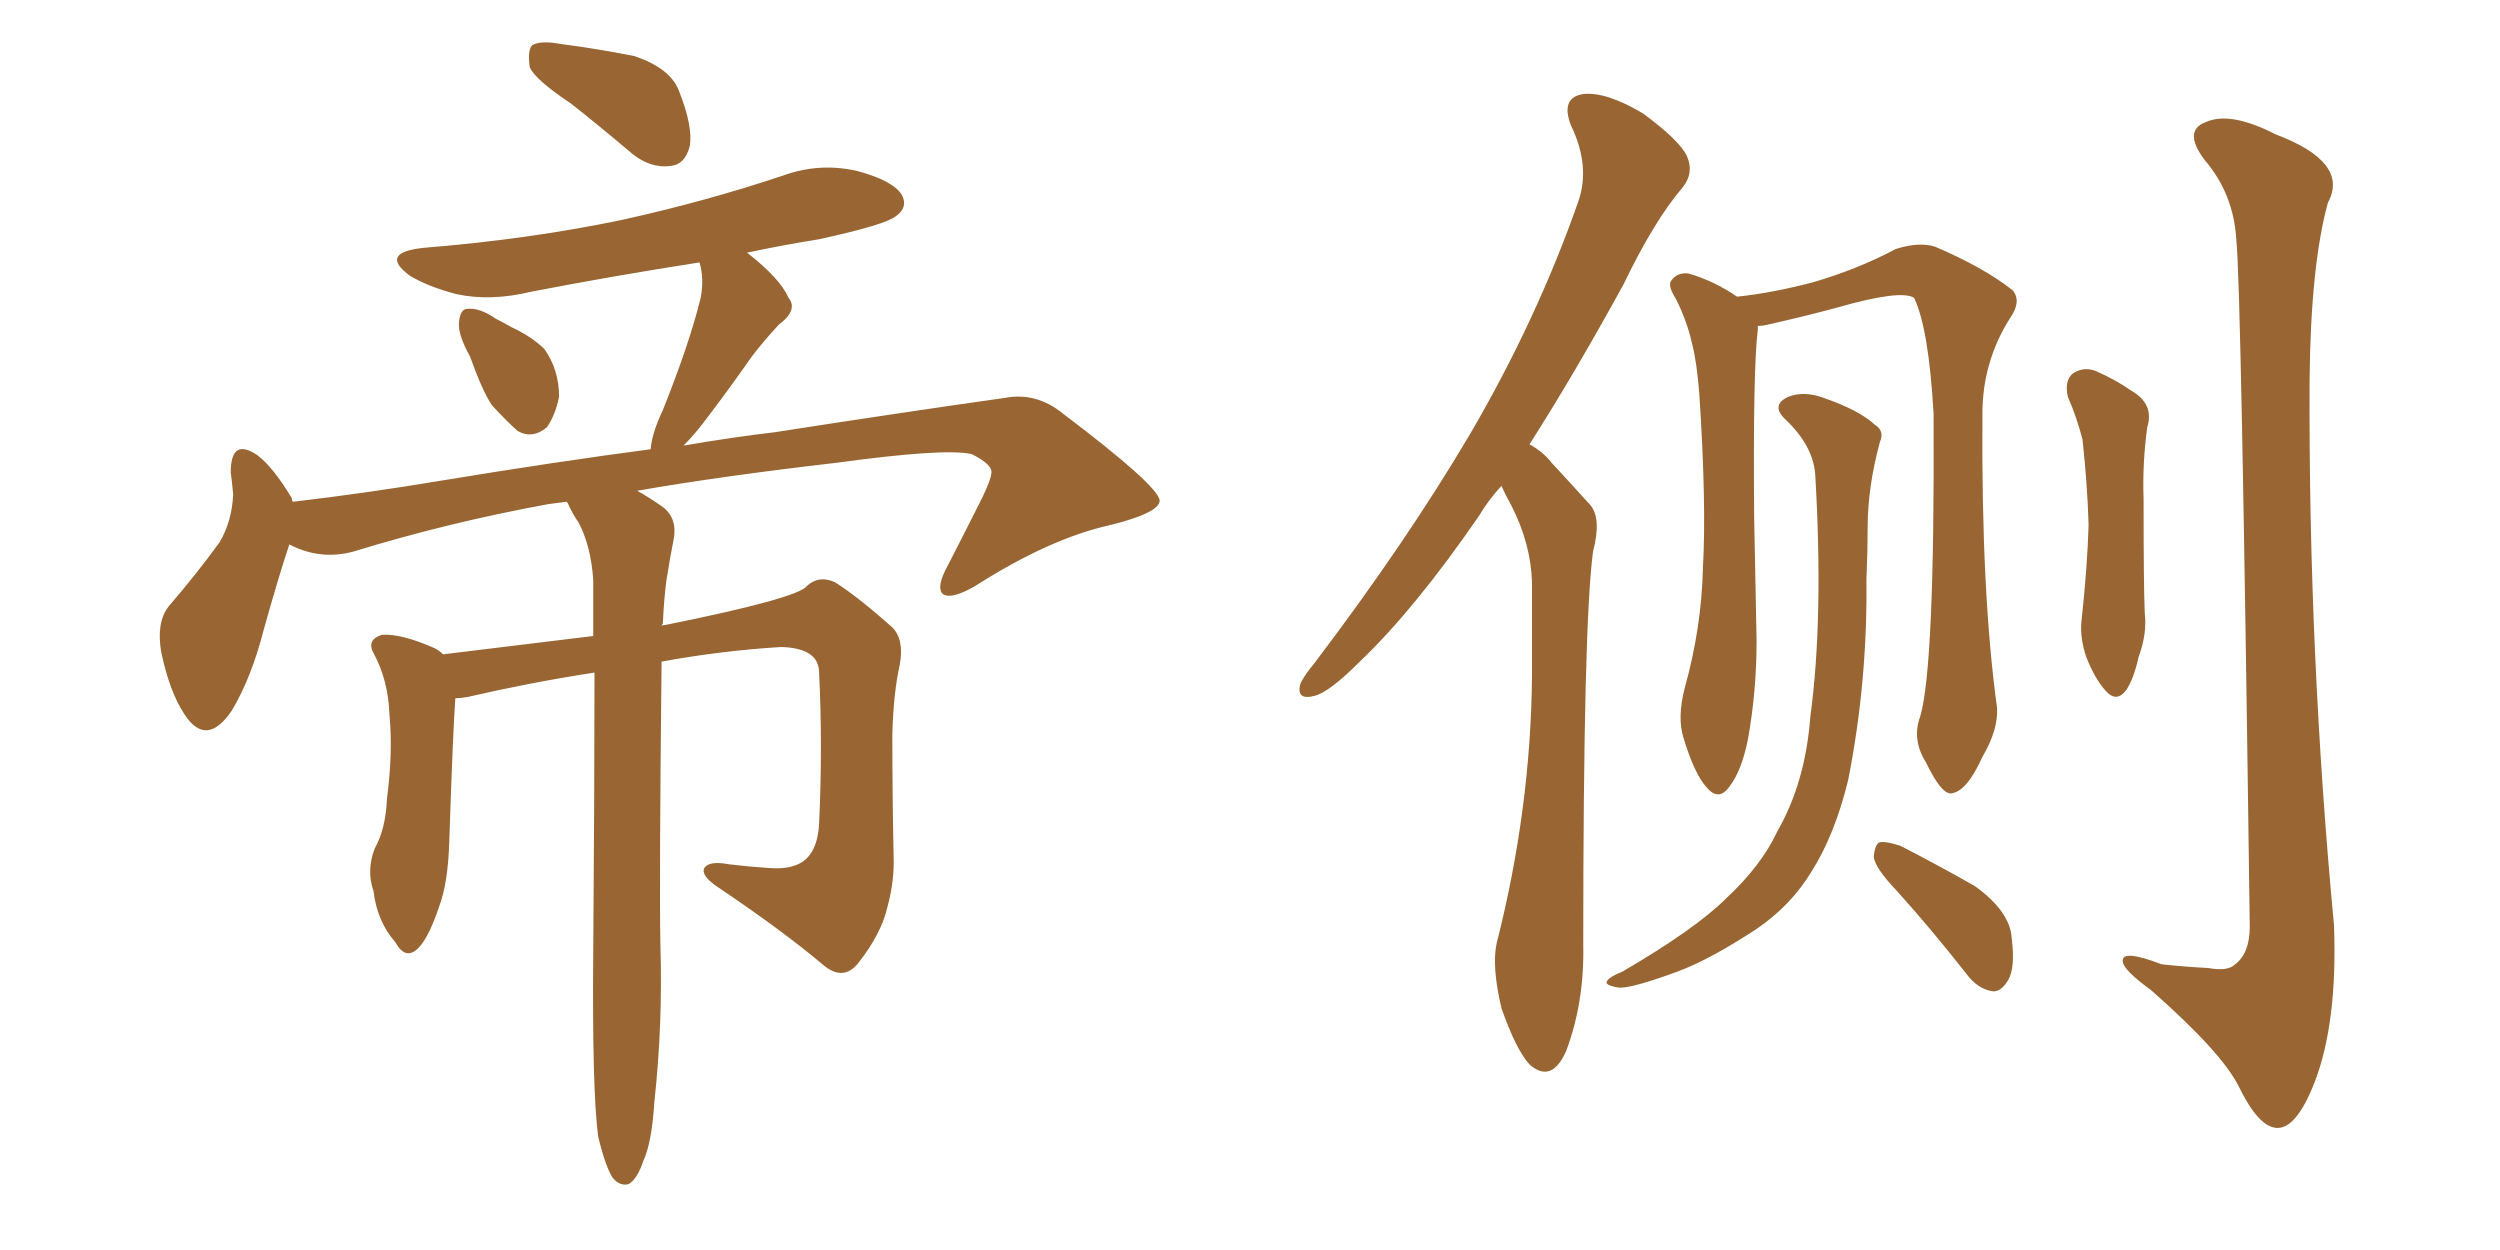 <svg xmlns="http://www.w3.org/2000/svg" xmlns:xlink="http://www.w3.org/1999/xlink" width="300" height="150"><path fill="#996633" padding="10" d="M68.55 12.45L68.55 12.45Q64.16 9.52 63.57 8.06L63.57 8.06Q63.28 6.01 63.87 5.42L63.87 5.42Q64.89 4.83 67.24 5.27L67.24 5.27Q71.78 5.86 76.17 6.74L76.17 6.74Q80.42 8.20 81.45 10.84L81.45 10.84Q83.20 15.23 82.76 17.58L82.76 17.58Q82.18 19.78 80.42 19.92L80.42 19.92Q78.08 20.21 75.88 18.46L75.88 18.46Q72.07 15.23 68.55 12.45ZM56.40 42.77L56.40 42.77Q54.93 40.14 55.08 38.67L55.08 38.67Q55.22 37.06 56.10 37.06L56.10 37.06Q57.57 36.91 59.47 38.23L59.47 38.23Q60.35 38.67 61.38 39.26L61.38 39.26Q63.87 40.43 65.33 41.89L65.33 41.89Q67.09 44.38 67.09 47.61L67.09 47.61Q66.65 49.80 65.63 51.27L65.63 51.27Q63.87 52.73 62.11 51.71L62.11 51.71Q60.79 50.54 59.03 48.63L59.03 48.63Q57.86 46.88 56.40 42.77ZM71.78 136.38L71.78 136.38L71.78 136.38Q71.04 130.81 71.19 113.96L71.19 113.96Q71.34 94.78 71.34 80.71L71.34 80.71Q63.72 81.88 56.10 83.64L56.10 83.64Q55.22 83.79 54.64 83.79L54.64 83.79Q54.35 87.74 53.91 101.07L53.91 101.07Q53.76 105.91 52.73 108.69L52.73 108.69Q51.27 113.09 49.80 114.11L49.80 114.11Q48.49 114.99 47.46 113.09L47.46 113.09Q45.26 110.60 44.82 106.93L44.82 106.93Q43.95 104.44 44.97 101.81L44.97 101.81Q46.29 99.46 46.44 95.80L46.44 95.80Q47.17 90.23 46.73 85.69L46.73 85.69Q46.58 81.59 44.82 78.37L44.82 78.37Q43.95 76.76 45.85 76.17L45.85 76.17Q48.19 76.03 52.15 77.78L52.15 77.78Q52.73 78.08 53.17 78.52L53.17 78.52Q64.01 77.20 71.19 76.32L71.19 76.32Q71.19 72.66 71.19 69.58L71.19 69.58Q70.90 65.48 69.43 62.70L69.43 62.70Q68.70 61.67 68.12 60.35L68.12 60.35Q67.97 60.21 67.97 60.21L67.97 60.21Q66.80 60.35 65.77 60.50L65.77 60.50Q53.76 62.70 42.33 66.21L42.33 66.21Q38.38 67.24 34.72 65.33L34.72 65.33Q33.40 69.29 31.64 75.59L31.64 75.59Q30.18 81.30 27.83 85.25L27.83 85.25Q24.76 89.79 22.12 85.69L22.12 85.69Q20.36 83.06 19.34 78.22L19.34 78.22Q18.75 74.71 20.21 72.80L20.21 72.80Q23.73 68.70 26.37 65.04L26.37 65.04Q27.83 62.55 27.98 59.33L27.98 59.33Q27.83 57.71 27.69 56.69L27.69 56.69Q27.69 52.44 30.91 54.64L30.91 54.64Q32.81 56.10 35.01 59.77L35.01 59.77Q35.01 60.06 35.16 60.21L35.16 60.21Q43.95 59.18 52.73 57.71L52.73 57.71Q66.94 55.37 78.08 53.91L78.08 53.91Q78.22 52.00 79.54 49.22L79.54 49.22Q82.76 41.16 84.08 35.74L84.08 35.74Q84.52 33.40 83.94 31.49L83.94 31.49Q73.54 33.11 63.72 35.01L63.72 35.01Q58.89 36.18 54.79 35.30L54.79 35.30Q51.42 34.42 49.22 33.11L49.22 33.11Q45.41 30.32 50.83 29.74L50.83 29.74Q63.57 28.71 74.71 26.37L74.71 26.37Q84.67 24.17 93.90 21.09L93.90 21.09Q98.29 19.48 102.83 20.51L102.83 20.51Q107.23 21.68 108.25 23.44L108.25 23.44Q108.98 24.90 107.52 25.93L107.52 25.93Q106.35 26.95 98.29 28.71L98.29 28.71Q93.75 29.44 89.65 30.32L89.65 30.32Q93.60 33.40 94.63 35.74L94.63 35.74Q95.80 37.21 93.46 38.96L93.46 38.96Q91.55 41.02 90.23 42.77L90.23 42.77Q87.45 46.73 85.11 49.80L85.11 49.80Q83.50 52.00 82.03 53.47L82.03 53.47Q88.04 52.44 93.02 51.86L93.02 51.86Q108.11 49.51 120.56 47.75L120.56 47.75Q124.37 47.02 127.59 49.66L127.59 49.66Q139.01 58.30 139.16 60.06L139.16 60.06Q139.16 61.52 133.30 62.99L133.30 62.99Q125.98 64.60 117.04 70.31L117.04 70.31Q114.26 71.92 113.23 71.34L113.23 71.34Q112.35 70.75 113.38 68.55L113.38 68.55Q115.72 64.01 117.92 59.62L117.92 59.62Q118.95 57.42 118.95 56.84L118.95 56.84Q119.24 55.81 116.60 54.49L116.60 54.49Q113.38 53.76 100.49 55.52L100.49 55.52Q86.57 57.13 76.46 58.89L76.46 58.89Q77.78 59.62 79.25 60.64L79.25 60.64Q81.30 61.96 80.86 64.60L80.86 64.60Q80.42 66.80 79.98 69.58L79.98 69.58Q79.69 71.63 79.54 74.85L79.54 74.85Q79.39 75 79.39 75.15L79.39 75.15Q79.39 75 79.83 75L79.83 75Q95.80 71.78 96.83 70.31L96.83 70.31Q98.29 68.99 100.20 69.87L100.20 69.87Q102.98 71.63 107.08 75.29L107.08 75.29Q108.54 76.76 107.96 79.83L107.96 79.83Q107.23 83.06 107.08 88.04L107.08 88.04Q107.08 95.36 107.23 102.54L107.23 102.54Q107.37 105.62 106.49 108.84L106.49 108.84Q105.76 112.06 102.98 115.58L102.98 115.58Q101.22 117.77 98.88 115.87L98.88 115.87Q94.04 111.77 85.99 106.35L85.99 106.35Q84.08 105.03 84.52 104.15L84.52 104.15Q85.11 103.27 87.45 103.71L87.45 103.71Q89.79 104.00 92.14 104.15L92.14 104.15Q95.36 104.44 96.83 102.98L96.83 102.98Q98.14 101.66 98.29 98.88L98.29 98.88Q98.73 89.50 98.29 80.71L98.29 80.71Q98.29 77.78 93.75 77.64L93.75 77.64Q86.57 78.08 79.39 79.39L79.39 79.39Q79.10 106.05 79.25 113.53L79.25 113.53Q79.54 122.90 78.52 132.28L78.52 132.28Q78.22 137.11 77.20 139.31L77.20 139.31Q76.46 141.50 75.44 142.09L75.44 142.09Q74.41 142.38 73.54 141.36L73.54 141.36Q72.66 140.04 71.78 136.38ZM180.18 58.30L180.18 58.30Q178.56 60.06 177.54 61.82L177.54 61.82Q169.78 73.10 163.18 79.39L163.18 79.39Q159.52 83.06 157.76 83.50L157.76 83.50Q155.57 84.08 156.01 82.18L156.01 82.18Q156.30 81.30 157.76 79.54L157.76 79.54Q168.75 65.04 176.37 52.15L176.37 52.15Q184.42 38.38 189.40 24.17L189.40 24.17Q190.87 19.92 188.53 15.09L188.53 15.09Q187.21 11.72 189.99 11.28L189.99 11.28Q192.77 10.99 197.17 13.62L197.17 13.62Q201.56 16.85 202.44 18.75L202.44 18.75Q203.32 20.80 201.86 22.56L201.86 22.56Q198.49 26.51 194.82 34.13L194.82 34.13Q188.96 44.82 183.54 53.32L183.54 53.32Q185.16 54.20 186.18 55.52L186.18 55.52Q188.09 57.57 190.87 60.64L190.87 60.64Q192.19 62.26 191.16 66.21L191.16 66.21Q189.99 75 189.99 113.38L189.99 113.38Q190.14 120.26 187.94 126.12L187.94 126.12Q186.18 130.08 183.54 127.73L183.54 127.73Q181.93 125.98 180.18 121.00L180.18 121.00Q179.00 116.02 179.59 113.23L179.59 113.23Q183.69 97.12 183.84 81.15L183.84 81.15Q183.84 75.73 183.84 69.87L183.84 69.87Q183.69 65.19 181.35 60.64L181.35 60.64Q180.62 59.33 180.18 58.30ZM227.64 106.93L227.64 106.93Q225 104.15 224.85 102.83L224.85 102.83Q225 101.22 225.59 101.07L225.59 101.07Q226.32 100.93 228.08 101.51L228.08 101.51Q232.91 104.00 237.01 106.35L237.01 106.35Q241.26 109.42 241.41 112.65L241.41 112.65Q241.85 116.16 240.97 117.63L240.97 117.63Q240.09 119.09 239.06 118.95L239.06 118.95Q237.30 118.65 235.99 116.89L235.99 116.89Q231.74 111.47 227.64 106.93ZM248.14 47.61L248.14 47.61Q247.71 45.70 248.73 44.82L248.73 44.82Q250.05 43.95 251.51 44.53L251.51 44.53Q253.86 45.56 255.76 46.88L255.76 46.88Q258.54 48.49 257.67 51.27L257.67 51.27Q257.08 55.52 257.23 59.91L257.23 59.91Q257.23 70.31 257.37 73.54L257.37 73.54Q257.67 76.03 256.64 78.81L256.64 78.81Q256.05 81.45 255.18 82.76L255.18 82.76Q254.00 84.38 252.69 82.91L252.69 82.91Q251.37 81.45 250.34 78.81L250.34 78.81Q249.61 76.61 249.76 74.71L249.76 74.71Q250.49 67.97 250.63 62.99L250.63 62.99Q250.49 58.15 249.90 52.73L249.90 52.73Q249.17 49.95 248.14 47.61ZM268.36 28.86L268.36 28.86Q268.07 23.29 264.55 19.19L264.55 19.19Q261.91 15.67 264.70 14.65L264.70 14.65Q267.63 13.33 273.05 16.11L273.05 16.11Q281.98 19.48 279.35 24.32L279.35 24.32Q277.29 31.79 277.15 45.56L277.15 45.56Q277.00 78.37 280.08 111.04L280.08 111.04Q280.52 122.75 277.73 129.93L277.73 129.93Q275.54 135.50 273.19 135.35L273.19 135.35Q271.00 135.21 268.65 130.37L268.65 130.37Q266.60 126.27 258.11 118.80L258.11 118.80Q254.88 116.46 254.74 115.43L254.74 115.43Q254.44 113.82 259.42 115.72L259.42 115.72Q262.21 116.02 264.99 116.16L264.99 116.16Q267.33 116.60 268.21 115.72L268.21 115.72Q269.97 114.40 269.97 111.18L269.97 111.18Q268.95 33.84 268.36 28.86ZM230.42 85.99L230.42 85.99Q232.18 80.13 232.03 49.66L232.03 49.66Q231.45 39.40 229.69 35.74L229.69 35.74L229.69 35.74Q228.08 34.72 220.46 36.91L220.46 36.91Q216.65 37.94 212.11 38.96L212.11 38.96Q211.52 39.11 210.94 39.11L210.94 39.11Q210.94 39.40 210.94 39.55L210.94 39.55Q210.35 44.09 210.50 62.11L210.50 62.11Q210.64 69.43 210.79 76.90L210.79 76.90Q210.79 82.91 209.77 88.62L209.77 88.62Q209.03 92.43 207.57 94.34L207.57 94.34Q206.25 96.24 204.79 94.48L204.79 94.48Q203.32 92.87 202.00 88.48L202.00 88.48Q201.27 86.13 202.15 82.62L202.15 82.62Q204.20 75.29 204.35 68.12L204.35 68.12Q204.79 60.50 203.91 47.17L203.91 47.17Q203.61 43.36 203.03 41.16L203.03 41.16Q202.44 38.53 201.12 35.89L201.12 35.89Q200.10 34.28 200.54 33.69L200.54 33.69Q201.27 32.67 202.59 32.81L202.59 32.81Q205.66 33.69 208.45 35.60L208.45 35.60Q212.70 35.16 217.68 33.84L217.68 33.84Q223.10 32.23 227.49 29.88L227.49 29.88Q230.27 29.00 232.18 29.59L232.18 29.59Q238.04 32.08 241.55 34.86L241.55 34.86Q242.58 36.18 241.26 38.09L241.26 38.09Q237.89 43.36 237.89 49.66L237.89 49.66Q237.74 71.19 239.65 84.96L239.65 84.96L239.65 84.96Q239.79 87.60 237.89 90.82L237.89 90.82Q235.99 95.07 234.08 95.21L234.08 95.21Q232.91 95.21 231.15 91.55L231.15 91.55Q229.39 88.77 230.42 85.99ZM217.82 56.84L217.82 56.84L217.82 56.84Q217.53 53.47 214.31 50.39L214.31 50.39Q212.40 48.63 214.60 47.61L214.60 47.61Q216.50 46.88 218.85 47.75L218.85 47.75Q223.10 49.22 225 50.98L225 50.98Q226.17 51.71 225.59 53.03L225.59 53.03Q224.12 58.45 224.12 63.28L224.12 63.28Q224.12 66.06 223.97 69.58L223.97 69.58Q224.12 81.74 221.78 93.60L221.78 93.60Q220.17 100.20 217.38 104.59L217.38 104.59Q214.89 108.69 210.79 111.47L210.79 111.47Q205.22 115.14 201.27 116.60L201.27 116.60Q195.70 118.65 194.24 118.51L194.24 118.51Q192.33 118.21 192.92 117.63L192.92 117.63Q193.21 117.19 194.68 116.60L194.68 116.60Q203.47 111.47 207.13 107.81L207.13 107.81Q211.38 103.86 213.28 99.76L213.28 99.76Q216.65 93.90 217.24 85.99L217.24 85.99Q218.85 74.12 217.82 56.84Z"/></svg>